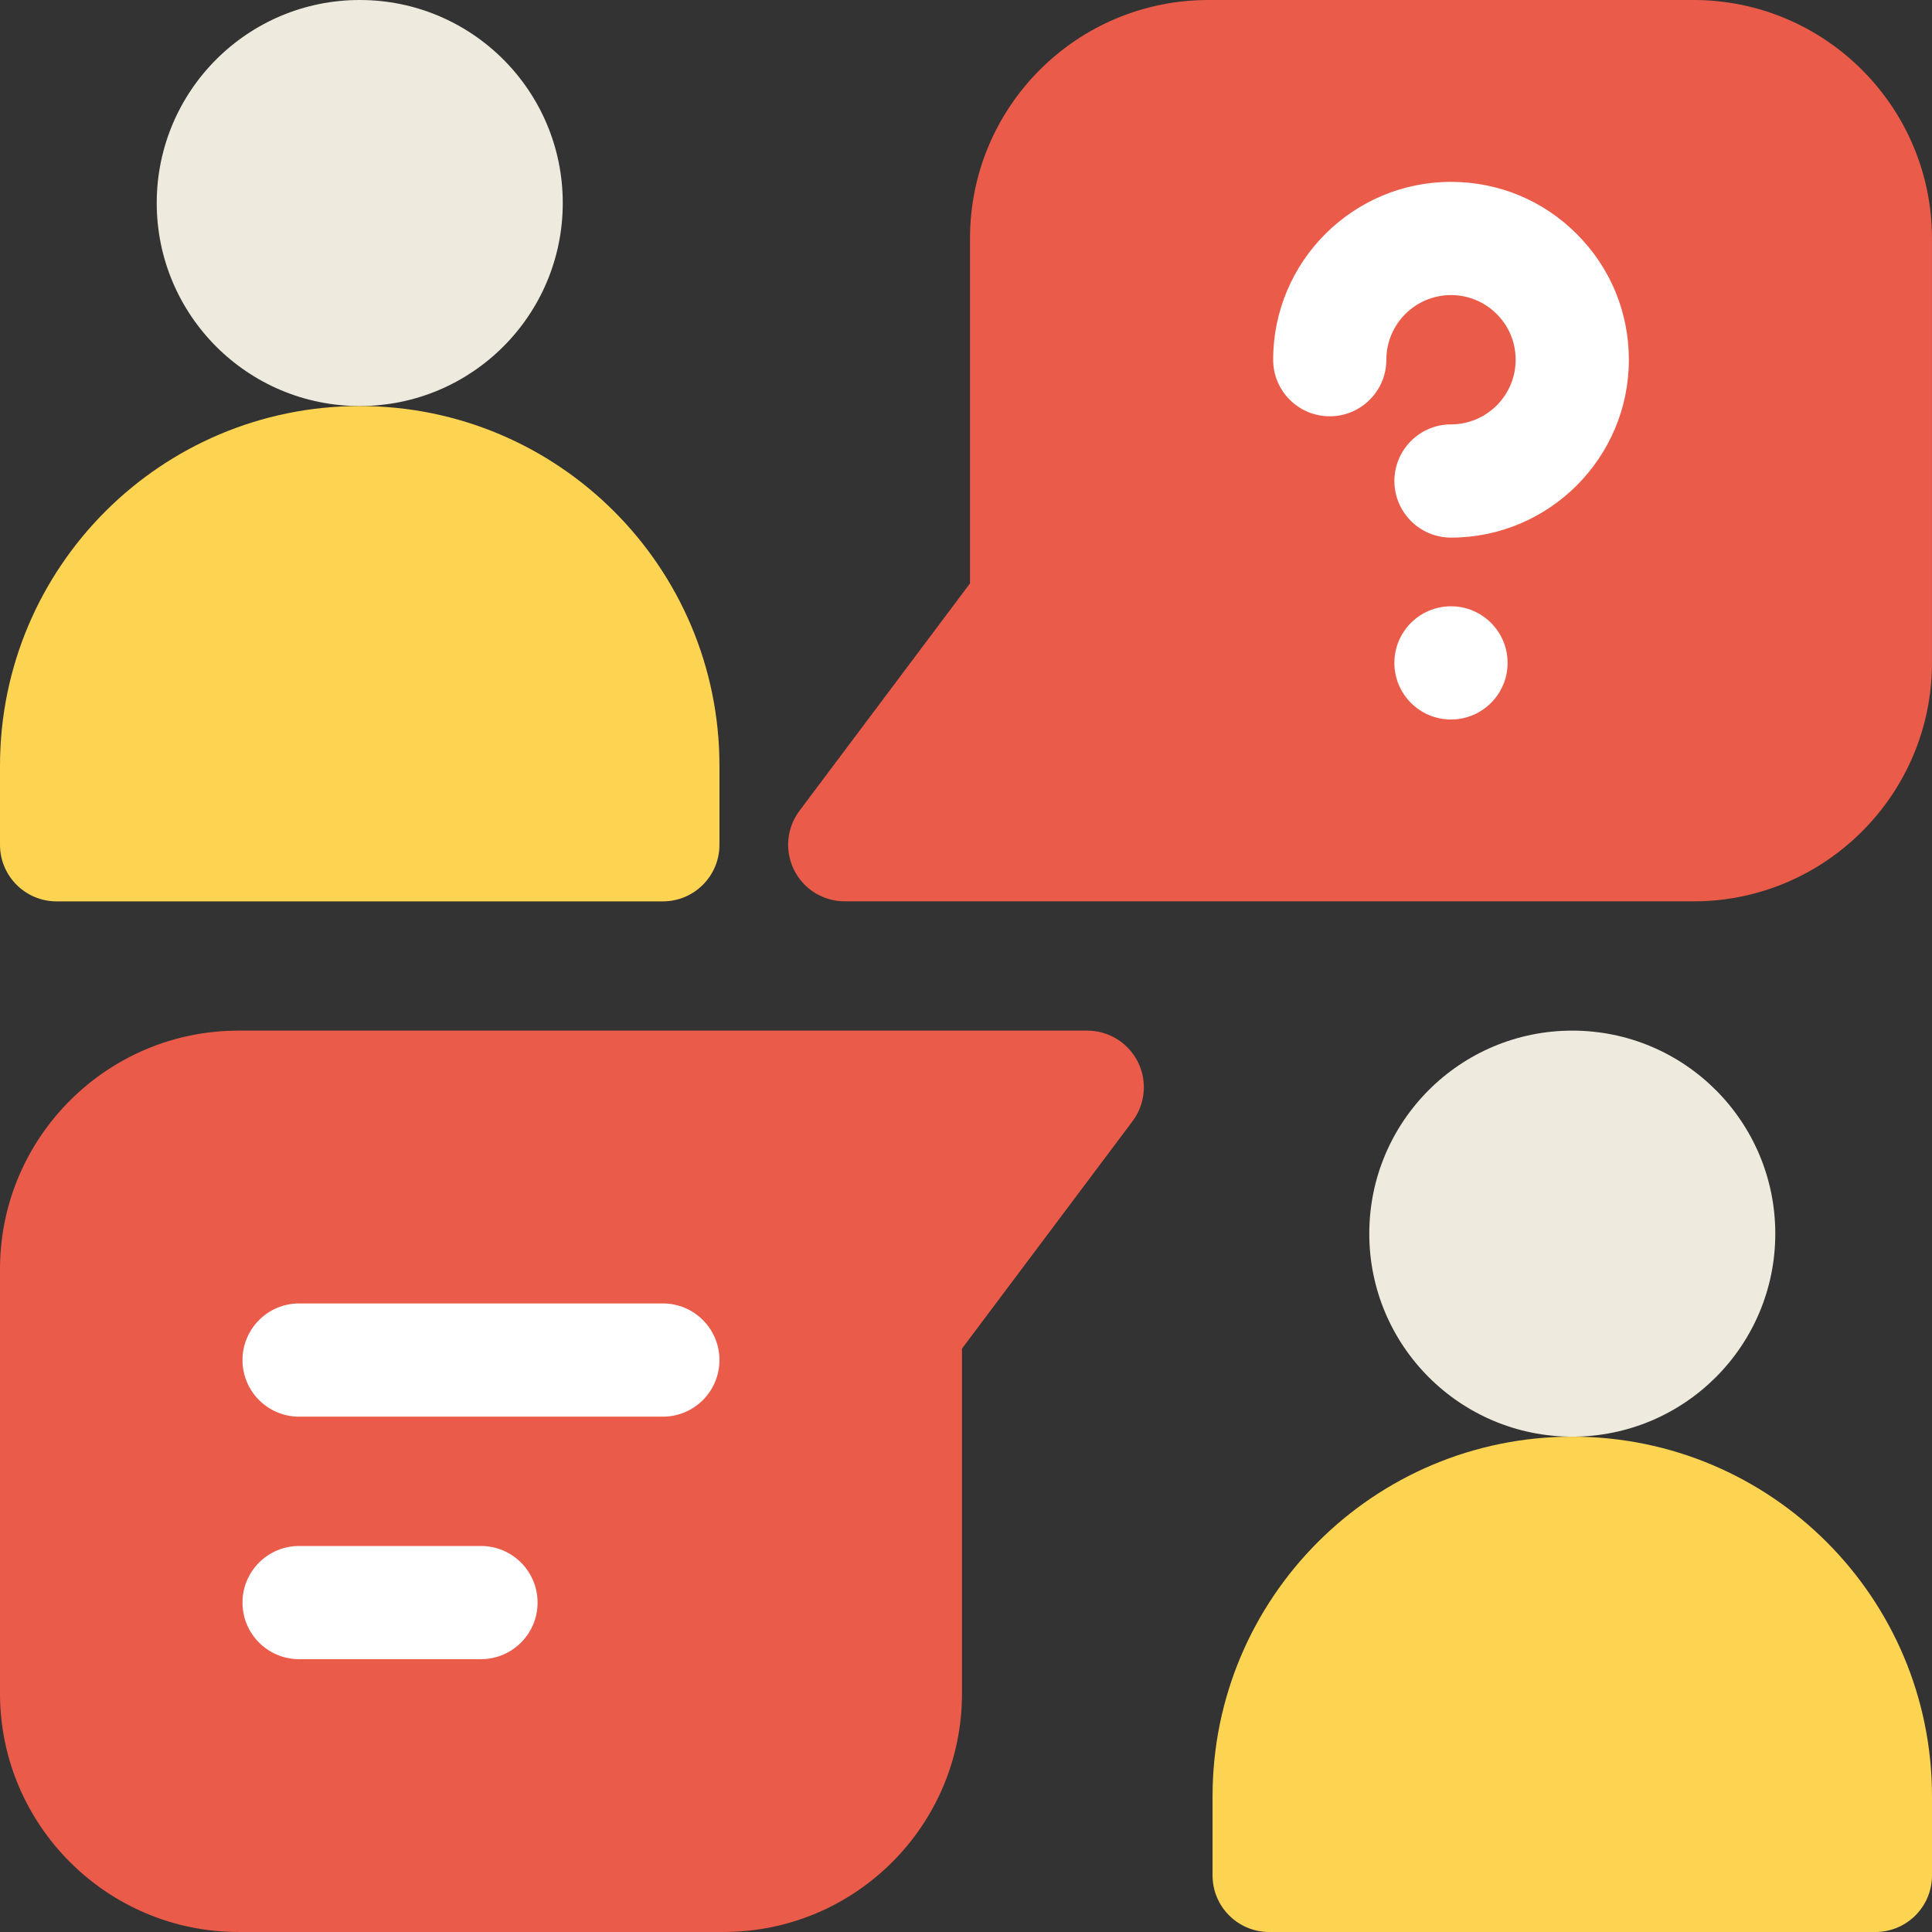 <svg width="80" height="80" viewBox="0 0 80 80" fill="none" xmlns="http://www.w3.org/2000/svg">
<rect x="0" y="0" width="80" height="80" fill="#333333" stroke="none"/>
<path d="M34.979 37.323H70.125C75.57 37.323 79.999 32.893 79.999 27.448V9.875C79.999 4.43 75.57 0 70.125 0H50.041C44.587 0 40.166 4.413 40.166 9.875V24.157L33.104 33.573C32.571 34.283 32.485 35.233 32.882 36.027C33.279 36.821 34.091 37.323 34.979 37.323Z" fill="#EB5B4A"/>
<path d="M45.021 42.676H9.875C4.43 42.676 0 47.106 0 52.551V70.124C0 75.569 4.43 79.999 9.875 79.999H29.959C35.413 79.999 39.834 75.586 39.834 70.124V55.843L46.896 46.426C47.429 45.716 47.514 44.766 47.117 43.972C46.72 43.178 45.909 42.676 45.021 42.676Z" fill="#EB5B4A"/>
<path d="M12.385 68.703H19.916C21.21 68.703 22.26 67.654 22.26 66.359C22.26 65.065 21.21 64.016 19.916 64.016H12.385C11.091 64.016 10.041 65.065 10.041 66.359C10.041 67.654 11.09 68.703 12.385 68.703Z" fill="white"/>
<path d="M23.303 8.406C23.303 13.049 19.54 16.813 14.897 16.813C10.254 16.813 6.49 13.049 6.49 8.406C6.49 3.763 10.254 0 14.897 0C19.54 0 23.303 3.763 23.303 8.406Z" fill="#EEEADD"/>
<path d="M14.896 16.813C6.669 16.813 0 23.482 0 31.709V34.98C0 36.275 1.049 37.324 2.344 37.324H27.447C28.741 37.324 29.791 36.275 29.791 34.98V31.709C29.791 23.482 23.122 16.813 14.896 16.813Z" fill="#FDD452"/>
<path d="M73.511 51.083C73.511 55.725 69.748 59.489 65.106 59.489C60.463 59.489 56.699 55.725 56.699 51.083C56.699 46.44 60.463 42.676 65.106 42.676C69.748 42.676 73.511 46.44 73.511 51.083Z" fill="#EEEADD"/>
<path d="M65.105 59.489C56.878 59.489 50.209 66.158 50.209 74.385V77.656C50.209 78.951 51.259 80 52.553 80H77.657C78.951 80 80 78.951 80 77.656V74.385C80 66.158 73.332 59.489 65.105 59.489Z" fill="#FDD452"/>
<path d="M62.426 27.449C62.426 28.744 61.377 29.793 60.082 29.793C58.788 29.793 57.738 28.744 57.738 27.449C57.738 26.155 58.788 25.105 60.082 25.105C61.377 25.105 62.426 26.155 62.426 27.449Z" fill="white"/>
<path d="M60.081 7.531C56.021 7.531 52.719 10.834 52.719 14.894V14.896C52.719 16.191 53.769 17.238 55.062 17.238C56.357 17.238 57.406 16.188 57.406 14.894C57.406 13.419 58.606 12.219 60.083 12.219C60.799 12.219 61.47 12.497 61.977 13.005C62.483 13.509 62.76 14.181 62.76 14.896C62.76 16.372 61.56 17.573 60.083 17.573C58.789 17.573 57.739 18.623 57.739 19.917C57.739 21.211 58.789 22.261 60.083 22.261C64.145 22.261 67.448 18.957 67.448 14.896C67.448 12.928 66.681 11.078 65.291 9.69C63.902 8.298 62.052 7.531 60.081 7.531Z" fill="white"/>
<path d="M12.385 58.661H27.448C28.742 58.661 29.791 57.612 29.791 56.317C29.791 55.023 28.742 53.973 27.448 53.973H12.385C11.091 53.973 10.041 55.023 10.041 56.317C10.041 57.612 11.09 58.661 12.385 58.661Z" fill="white"/>
</svg>
